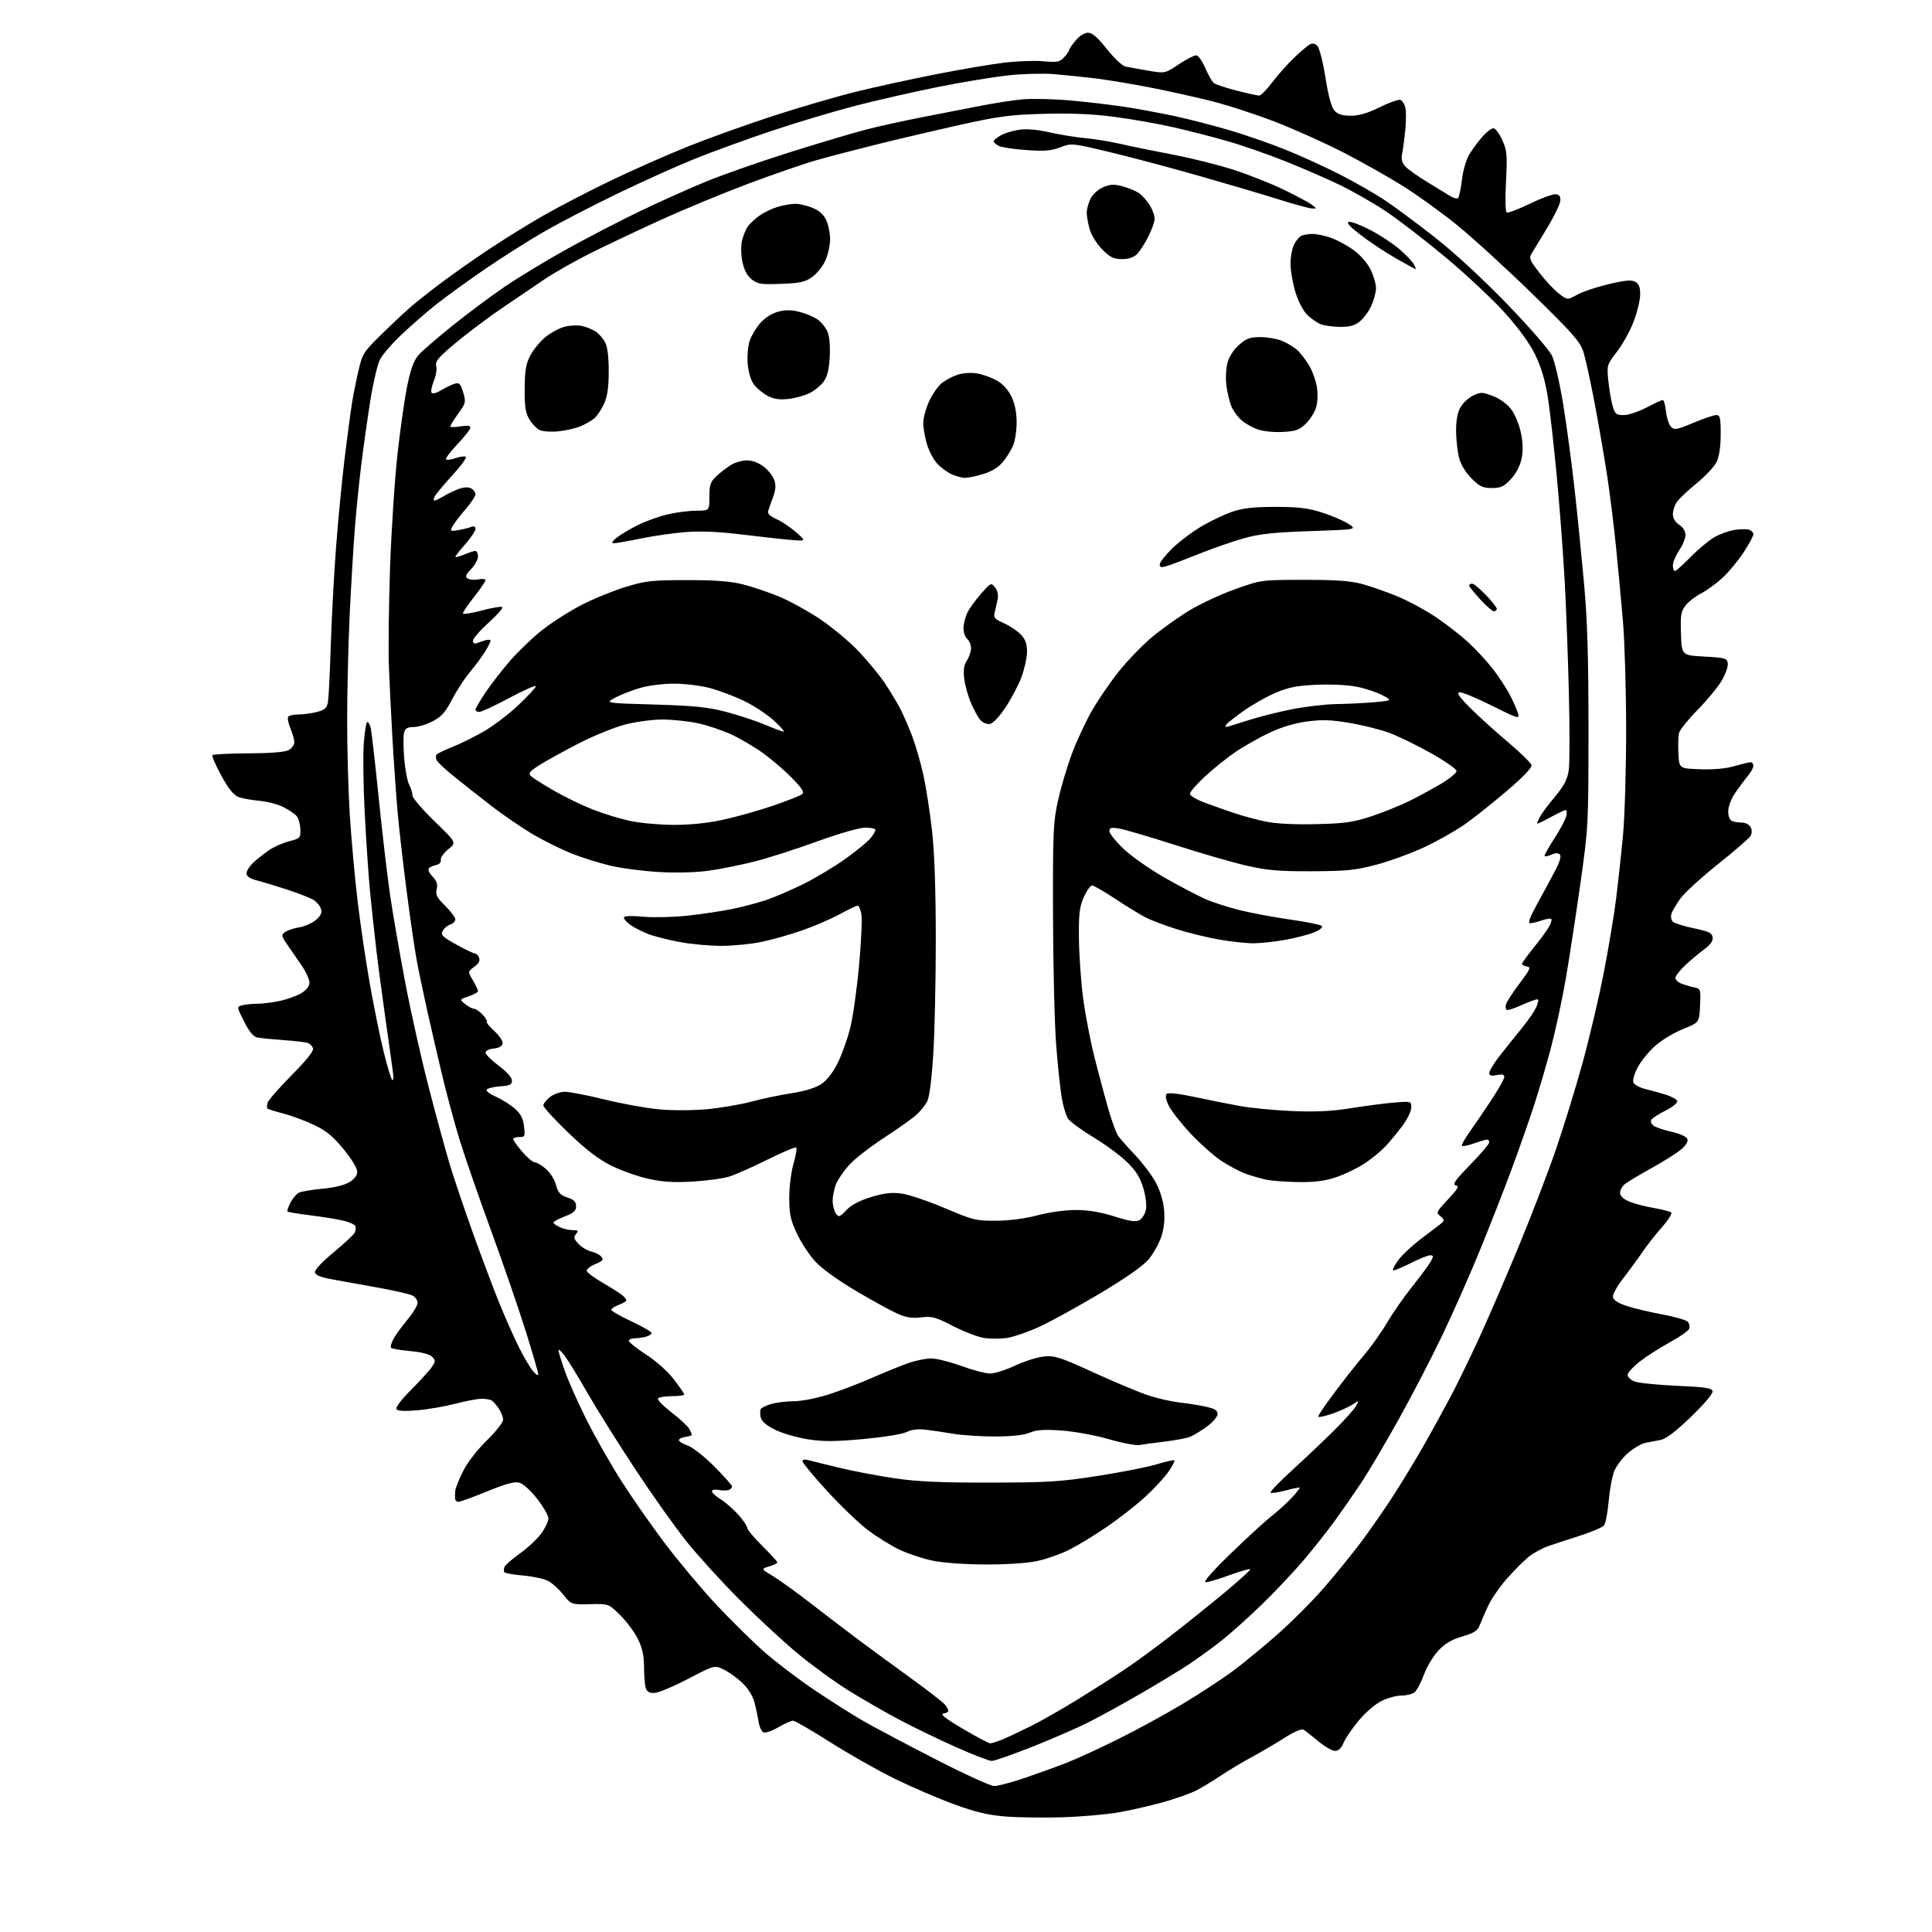 <?xml version="1.0" encoding="UTF-8" standalone="no"?>
<svg 
  version="1.1" 
  xmlns="http://www.w3.org/2000/svg" 
  xmlns:xlink="http://www.w3.org/1999/xlink" 
  xmlns:svg="http://www.w3.org/2000/svg"
  xmlns:rdf="http://www.w3.org/1999/02/22-rdf-syntax-ns#"
  xmlns:cc="http://creativecommons.org/ns#"
  xmlns:dc="http://purl.org/dc/elements/1.1/"
  viewBox="0 0 768 768"
  width="768"
  height="768"
>
<style>svg {background-color: white; }</style>"
<path stroke="none" fill="black" fill-rule="evenodd" d="M422.18,722.40C414.66,722.63 404.45,722.48 399.50,722.07C392.77,721.52 387.67,720.30 379.28,717.23C373.10,714.98 362.53,710.44 355.78,707.13C349.02,703.83 337.44,697.27 330.04,692.56C322.63,687.85 315.96,684.00 315.22,684.00C314.47,684.00 311.86,685.17 309.42,686.60C306.97,688.03 304.33,688.96 303.54,688.65C302.75,688.35 301.84,686.39 301.51,684.30C301.19,682.21 300.44,678.70 299.85,676.50C299.22,674.13 297.26,671.05 295.05,668.94C292.99,666.98 289.66,664.59 287.65,663.64C284.00,661.90 284.00,661.90 273.37,667.45C267.53,670.50 261.51,673.00 259.99,673.00C257.98,673.00 257.07,672.39 256.63,670.75C256.30,669.51 256.02,665.78 256.01,662.45C256.00,658.03 255.33,655.05 253.53,651.43C252.17,648.70 249.00,644.45 246.48,641.99C241.90,637.50 241.90,637.50 234.47,637.68C227.05,637.85 227.05,637.85 223.92,633.90C222.19,631.72 219.45,629.25 217.82,628.41C216.19,627.56 211.72,626.61 207.89,626.29C204.07,625.97 200.72,625.36 200.46,624.94C200.21,624.52 200.25,623.58 200.56,622.84C200.87,622.10 203.64,619.70 206.72,617.50C209.80,615.30 213.59,611.74 215.16,609.60C216.72,607.45 218.00,604.75 218.00,603.60C218.00,602.44 215.97,598.92 213.50,595.77C210.84,592.38 207.92,589.77 206.36,589.37C204.45,588.90 200.89,589.87 193.61,592.86C188.05,595.14 182.94,597.00 182.25,597.00C181.56,597.00 180.95,596.44 180.88,595.75C180.82,595.06 180.87,593.61 180.99,592.52C181.11,591.43 182.53,587.91 184.15,584.69C185.87,581.29 189.80,576.22 193.55,572.56C197.10,569.10 200.00,565.41 200.00,564.36C200.00,563.31 199.24,561.33 198.31,559.97C197.38,558.61 196.14,557.17 195.56,556.77C194.98,556.36 193.15,556.03 191.50,556.03C189.85,556.03 185.12,556.92 181.00,558.00C176.88,559.08 170.08,560.26 165.89,560.61C160.67,561.06 158.06,560.91 157.58,560.13C157.18,559.48 159.65,556.23 163.48,552.41C167.11,548.78 170.80,544.70 171.69,543.35C173.17,541.10 173.17,540.74 171.73,539.30C170.75,538.32 167.46,537.47 163.12,537.08C159.26,536.72 155.82,536.15 155.48,535.81C155.13,535.47 155.53,533.91 156.36,532.34C157.19,530.78 159.70,527.31 161.93,524.64C164.17,521.97 166.00,518.95 166.00,517.93C166.00,516.91 165.12,515.60 164.05,515.03C162.98,514.45 156.79,513.03 150.30,511.86C143.81,510.69 135.58,509.21 132.00,508.56C127.51,507.75 125.41,506.90 125.20,505.81C125.02,504.84 127.88,501.76 132.51,497.92C136.70,494.46 140.52,490.90 141.00,490.01C141.47,489.12 141.54,487.88 141.15,487.25C140.77,486.62 138.44,485.66 135.97,485.11C133.51,484.56 127.72,483.64 123.09,483.07C118.47,482.49 114.50,481.83 114.27,481.60C114.04,481.37 114.57,479.81 115.44,478.12C116.31,476.44 117.80,474.65 118.76,474.15C119.72,473.65 123.92,472.93 128.10,472.55C132.77,472.13 136.92,471.12 138.85,469.94C140.93,468.68 142.00,467.24 142.00,465.71C142.00,464.37 139.68,460.58 136.53,456.76C132.32,451.65 129.63,449.45 124.78,447.15C121.33,445.51 115.87,443.49 112.65,442.65C109.44,441.82 106.58,440.92 106.31,440.64C106.04,440.37 106.08,439.31 106.41,438.28C106.74,437.26 111.06,432.32 116.01,427.32C122.03,421.23 124.82,417.71 124.43,416.68C124.11,415.84 123.19,414.90 122.40,414.60C121.60,414.29 117.25,413.78 112.72,413.46C108.20,413.14 103.49,412.67 102.26,412.42C100.72,412.11 99.07,410.10 97.04,406.09C94.08,400.21 94.08,400.21 96.29,399.62C97.51,399.29 100.17,399.02 102.20,399.01C104.24,399.01 108.29,398.50 111.20,397.89C114.12,397.28 117.96,395.89 119.75,394.81C121.85,393.54 123.00,392.05 123.00,390.62C123.00,389.40 121.76,386.56 120.25,384.31C118.74,382.06 116.17,378.32 114.54,376.00C111.80,372.08 111.71,371.68 113.31,370.51C114.26,369.82 116.81,368.97 118.97,368.62C121.13,368.28 124.10,366.96 125.58,365.69C127.55,363.99 128.08,362.83 127.59,361.28C127.22,360.12 125.93,358.55 124.71,357.78C123.49,357.01 118.90,355.19 114.50,353.74C110.10,352.30 104.59,350.62 102.25,350.02C99.26,349.25 98.00,348.40 98.00,347.15C98.00,346.17 99.24,344.24 100.75,342.85C102.26,341.46 105.05,339.26 106.94,337.96C108.83,336.66 112.43,335.07 114.94,334.42C119.33,333.28 119.50,333.10 119.39,329.64C119.33,327.66 118.68,325.32 117.95,324.45C117.23,323.57 114.86,321.95 112.69,320.84C110.52,319.73 106.21,318.61 103.12,318.33C100.03,318.06 96.28,317.38 94.78,316.81C92.88,316.09 90.83,313.53 87.96,308.30C85.70,304.19 84.14,300.53 84.49,300.18C84.84,299.83 91.29,299.51 98.81,299.47C107.69,299.43 113.29,298.97 114.75,298.17C115.99,297.49 117.00,296.10 117.00,295.09C117.00,294.07 116.31,291.59 115.47,289.58C114.63,287.56 114.20,285.48 114.53,284.96C114.85,284.43 116.78,284.00 118.81,283.99C120.84,283.99 124.17,283.52 126.21,282.96C129.33,282.09 130.00,281.42 130.41,278.71C130.68,276.95 131.16,266.95 131.49,256.50C131.82,246.05 132.74,228.72 133.55,218.00C134.35,207.28 135.91,191.07 137.02,182.00C138.13,172.93 139.49,162.80 140.04,159.50C140.59,156.20 141.75,150.51 142.61,146.85C144.07,140.61 144.65,139.73 151.83,132.72C156.05,128.60 161.30,123.69 163.50,121.80C165.70,119.90 171.10,115.65 175.50,112.35C179.90,109.04 188.22,103.18 194.00,99.33C199.78,95.47 209.45,89.47 215.50,85.98C221.55,82.49 233.70,76.17 242.50,71.93C251.30,67.70 265.25,61.52 273.50,58.22C281.75,54.91 297.05,49.43 307.50,46.03C317.95,42.63 332.79,38.31 340.48,36.42C348.16,34.53 362.34,31.43 371.98,29.54C381.61,27.64 393.77,25.57 399.00,24.93C404.23,24.30 411.31,24.03 414.75,24.35C420.27,24.86 421.22,24.68 423.00,22.77C424.10,21.59 425.00,20.29 425.00,19.89C425.00,19.48 426.17,17.77 427.59,16.08C429.11,14.27 431.13,13.00 432.50,13.00C434.17,13.00 436.30,14.85 440.00,19.50C442.85,23.08 446.15,26.20 447.34,26.44C448.53,26.69 452.55,27.41 456.28,28.06C463.07,29.24 463.07,29.24 468.52,25.62C471.52,23.63 474.64,22.00 475.46,22.00C476.29,22.00 477.89,24.20 479.08,26.97C480.26,29.70 481.78,32.40 482.47,32.97C483.15,33.54 487.23,34.91 491.52,36.00C495.81,37.10 499.87,38.00 500.54,38.00C501.21,38.00 503.56,35.62 505.75,32.71C507.95,29.80 511.84,25.43 514.40,22.98C516.96,20.54 519.77,18.15 520.64,17.66C521.68,17.08 522.70,17.27 523.66,18.23C524.47,19.05 525.90,24.61 526.89,30.83C528.07,38.26 529.27,42.64 530.48,43.98C531.82,45.46 533.57,46.00 536.97,46.00C540.26,46.00 543.66,45.00 548.51,42.60C552.28,40.74 555.97,39.44 556.70,39.71C557.42,39.99 558.29,41.31 558.62,42.64C558.96,43.96 558.97,47.85 558.66,51.28C558.34,54.70 557.79,58.98 557.42,60.79C556.93,63.26 557.23,64.59 558.62,66.14C559.65,67.27 563.57,70.07 567.34,72.35C571.10,74.63 575.24,77.16 576.54,77.97C577.83,78.78 579.22,79.12 579.62,78.71C580.03,78.30 580.72,75.01 581.15,71.40C581.62,67.54 582.86,63.34 584.17,61.22C585.40,59.23 587.71,56.12 589.31,54.30C590.90,52.49 592.86,51.00 593.66,51.00C594.46,51.00 596.05,53.12 597.20,55.72C599.07,59.95 599.22,61.62 598.65,72.16C598.30,78.83 598.41,84.14 598.93,84.45C599.42,84.76 603.58,83.19 608.16,80.97C612.75,78.75 617.40,77.06 618.50,77.22C619.97,77.43 620.43,78.15 620.23,79.96C620.07,81.30 617.82,85.94 615.23,90.25C612.63,94.57 609.85,99.16 609.05,100.45C607.69,102.66 607.87,103.15 612.00,108.50C614.42,111.64 617.91,115.35 619.75,116.76C623.10,119.31 623.10,119.31 626.91,117.17C629.01,115.99 634.61,114.11 639.36,112.98C645.87,111.43 648.49,111.19 650.00,112.00C651.48,112.79 652.00,114.09 652.00,117.01C652.00,119.18 650.86,123.98 649.47,127.67C648.08,131.37 645.09,136.79 642.83,139.72C638.77,144.98 638.72,145.14 639.33,151.28C639.67,154.70 640.43,159.19 641.02,161.25C641.99,164.62 642.43,165.00 645.45,165.00C647.29,165.00 651.36,163.65 654.50,162.00C657.64,160.35 660.55,159.00 660.97,159.00C661.39,159.00 661.97,161.07 662.26,163.60C662.54,166.13 663.45,168.88 664.26,169.69C665.58,171.01 666.60,170.83 673.11,168.09C677.15,166.39 681.26,165.00 682.23,165.00C683.77,165.00 684.00,166.00 684.00,172.60C684.00,177.51 683.43,181.40 682.39,183.59C681.51,185.45 677.91,189.31 674.39,192.16C670.88,195.01 667.33,198.38 666.50,199.64C665.68,200.90 665.00,203.06 665.00,204.44C665.00,206.02 665.93,207.56 667.50,208.59C669.04,209.60 670.00,211.17 670.00,212.67C670.00,214.01 668.88,216.76 667.50,218.79C666.12,220.81 665.00,223.48 665.00,224.73C665.00,225.98 665.35,227.00 665.78,227.00C666.22,227.00 669.03,224.49 672.03,221.42C675.04,218.36 679.30,214.81 681.50,213.54C683.70,212.27 687.38,210.96 689.67,210.62C691.96,210.28 694.55,210.27 695.42,210.61C696.29,210.94 697.00,211.75 697.00,212.41C697.00,213.06 695.26,216.28 693.13,219.55C691.01,222.82 687.23,227.38 684.73,229.68C682.24,231.98 678.40,234.78 676.19,235.90C673.99,237.02 671.23,239.16 670.06,240.65C668.20,243.02 667.96,244.44 668.21,251.93C668.50,260.50 668.50,260.50 677.50,261.00C685.85,261.46 686.52,261.66 686.81,263.71C686.99,264.93 685.91,268.00 684.42,270.55C682.93,273.09 678.63,278.31 674.86,282.14C671.09,285.98 667.76,290.12 667.45,291.35C667.14,292.58 667.03,296.26 667.19,299.54C667.50,305.50 667.50,305.50 675.85,305.79C681.23,305.98 686.08,305.54 689.50,304.54C692.42,303.69 695.30,303.00 695.90,303.00C696.51,303.00 697.00,303.64 697.00,304.42C697.00,305.21 695.93,307.12 694.63,308.67C693.33,310.23 691.08,313.25 689.63,315.39C688.13,317.61 687.00,320.67 687.00,322.53C687.00,324.58 687.59,326.01 688.58,326.39C689.45,326.73 691.24,327.00 692.55,327.00C693.86,327.00 695.36,327.80 695.88,328.78C696.48,329.90 696.48,331.18 695.88,332.26C695.35,333.20 689.54,338.25 682.96,343.49C676.38,348.73 669.67,354.86 668.04,357.11C666.40,359.36 664.78,362.10 664.44,363.20C664.09,364.30 664.31,365.72 664.93,366.35C665.55,366.98 669.30,368.18 673.28,369.00C679.26,370.24 680.55,370.86 680.80,372.59C681.01,374.05 679.94,375.54 677.30,377.50C675.21,379.04 671.81,381.90 669.75,383.85C667.69,385.81 666.00,388.00 666.00,388.72C666.00,389.45 667.01,390.45 668.25,390.95C669.49,391.45 671.76,392.13 673.29,392.46C676.06,393.05 676.09,393.14 675.79,399.77C675.50,406.48 675.50,406.48 669.01,409.07C665.45,410.49 660.47,413.50 657.95,415.75C655.42,418.00 652.31,421.83 651.02,424.27C649.72,426.70 648.94,429.41 649.28,430.29C649.62,431.17 651.83,432.36 654.20,432.94C656.56,433.51 660.27,434.55 662.43,435.24C664.59,435.93 666.53,437.04 666.74,437.70C666.96,438.36 664.88,440.04 662.14,441.43C659.39,442.82 656.82,444.49 656.42,445.13C656.02,445.78 656.42,446.83 657.31,447.48C658.20,448.13 661.44,449.23 664.53,449.92C667.84,450.66 670.38,451.82 670.74,452.76C671.13,453.79 670.24,455.27 668.18,456.99C666.44,458.45 661.07,461.82 656.26,464.48C651.44,467.15 646.71,470.00 645.75,470.82C644.79,471.64 644.00,473.16 644.00,474.21C644.00,475.44 645.27,476.63 647.65,477.63C649.66,478.47 654.05,479.62 657.40,480.19C660.76,480.77 663.87,481.58 664.33,481.99C664.78,482.41 663.15,485.02 660.69,487.79C658.23,490.55 654.74,495.00 652.93,497.66C651.13,500.32 647.66,505.05 645.23,508.17C642.74,511.38 640.98,514.64 641.17,515.67C641.41,516.88 643.34,518.08 646.90,519.22C649.85,520.17 656.24,521.68 661.09,522.57C665.94,523.46 670.39,524.77 670.97,525.47C671.56,526.17 671.78,527.42 671.46,528.23C671.15,529.05 667.68,531.47 663.75,533.61C659.82,535.75 654.44,539.20 651.80,541.27C649.16,543.35 647.00,545.72 647.00,546.55C647.00,547.37 648.24,548.54 649.75,549.15C651.26,549.75 658.80,550.53 666.49,550.87C678.08,551.39 680.53,551.77 680.78,553.07C680.95,553.98 677.33,558.26 672.19,563.21C666.17,569.01 662.29,571.97 660.15,572.39C658.42,572.72 655.70,573.25 654.12,573.55C652.53,573.86 649.43,575.65 647.23,577.53C645.04,579.41 642.55,582.68 641.70,584.78C640.86,586.89 639.85,592.29 639.46,596.79C639.07,601.29 638.24,605.60 637.62,606.37C637.01,607.14 632.67,608.99 628.00,610.48C623.33,611.97 617.62,613.85 615.31,614.65C613.01,615.46 609.59,617.34 607.71,618.83C605.83,620.33 601.93,624.24 599.03,627.52C596.14,630.81 592.74,635.75 591.48,638.50C590.22,641.25 588.73,644.70 588.16,646.16C587.34,648.26 585.90,649.18 581.31,650.51C577.16,651.72 574.46,653.30 571.84,656.05C569.83,658.16 567.22,662.50 566.04,665.69C564.86,668.89 563.16,672.06 562.26,672.75C561.36,673.44 559.05,674.00 557.12,674.00C555.20,674.00 551.66,674.95 549.25,676.12C546.73,677.34 542.86,680.66 540.14,683.93C537.53,687.06 534.80,691.06 534.08,692.81C533.20,694.94 532.07,696.00 530.69,696.00C529.56,696.00 526.57,694.28 524.06,692.19C521.55,690.09 518.92,688.02 518.20,687.60C517.41,687.12 514.52,688.34 510.70,690.77C507.29,692.94 501.35,696.43 497.50,698.52C493.65,700.61 488.02,703.99 485.00,706.02C481.98,708.05 477.66,710.66 475.41,711.80C473.15,712.95 467.28,715.02 462.35,716.40C457.42,717.79 449.44,719.61 444.62,720.45C439.81,721.29 429.71,722.17 422.18,722.40zM395.17,709.97C396.65,709.99 402.27,708.49 407.67,706.65C413.08,704.80 420.65,702.05 424.50,700.53C428.35,699.00 437.35,694.86 444.50,691.32C451.65,687.77 463.12,681.51 470.00,677.40C476.88,673.29 485.95,667.35 490.16,664.21C494.38,661.07 502.41,654.45 508.02,649.50C513.62,644.55 521.91,636.23 526.43,631.00C530.95,625.77 537.37,617.88 540.71,613.46C544.04,609.04 549.69,600.94 553.27,595.46C556.84,589.98 562.45,580.77 565.73,575.00C569.01,569.23 573.85,560.45 576.47,555.50C579.10,550.55 584.15,540.20 587.70,532.50C591.25,524.80 598.35,508.38 603.49,496.00C608.62,483.62 615.36,466.07 618.48,457.00C621.59,447.93 626.34,432.49 629.04,422.70C631.74,412.91 635.51,396.94 637.42,387.20C639.33,377.47 641.57,364.10 642.40,357.50C643.22,350.90 644.47,339.43 645.17,332.00C645.86,324.57 646.42,305.68 646.41,290.00C646.40,274.32 645.83,254.97 645.15,247.00C644.47,239.03 643.23,225.75 642.40,217.50C641.57,209.25 640.01,196.65 638.93,189.50C637.84,182.35 635.60,169.30 633.94,160.50C632.28,151.70 630.23,142.38 629.40,139.80C628.09,135.78 625.16,132.45 609.19,116.87C598.91,106.85 585.48,94.57 579.33,89.58C573.19,84.59 563.52,77.59 557.83,74.04C552.15,70.48 541.62,64.53 534.43,60.82C527.25,57.11 515.02,51.59 507.27,48.57C499.51,45.55 487.84,41.74 481.33,40.12C474.82,38.49 463.65,36.03 456.50,34.64C449.35,33.25 439.68,31.67 435.00,31.11C430.32,30.56 423.12,29.82 419.00,29.47C414.88,29.13 406.79,29.33 401.03,29.93C395.28,30.53 382.68,32.61 373.03,34.54C363.39,36.47 348.52,39.86 340.00,42.06C331.48,44.26 316.41,48.78 306.52,52.10C296.64,55.42 282.91,60.41 276.02,63.20C269.14,65.98 255.40,72.16 245.50,76.94C235.60,81.72 222.55,88.48 216.50,91.96C210.45,95.44 199.88,102.13 193.00,106.83C186.12,111.53 177.39,117.85 173.58,120.87C169.77,123.89 163.55,129.29 159.75,132.88C155.95,136.46 152.02,140.99 151.03,142.95C150.03,144.90 148.29,152.35 147.16,159.50C146.03,166.65 144.42,178.12 143.57,185.00C142.73,191.88 141.58,203.35 141.02,210.50C140.46,217.65 139.55,232.95 139.00,244.50C138.45,256.05 138.00,274.95 138.00,286.50C138.00,298.05 138.47,314.93 139.05,324.00C139.63,333.07 140.97,348.04 142.04,357.25C143.11,366.46 145.36,381.76 147.04,391.25C148.73,400.74 151.23,413.00 152.61,418.50C153.98,424.00 155.45,428.85 155.88,429.28C156.31,429.71 156.48,428.59 156.27,426.78C156.05,424.98 154.78,415.85 153.44,406.50C152.10,397.15 150.34,383.88 149.53,377.00C148.71,370.12 147.58,359.55 147.01,353.50C146.44,347.45 145.52,333.73 144.97,323.00C144.42,312.27 144.26,299.79 144.62,295.25C144.98,290.71 145.61,287.00 146.03,287.00C146.44,287.00 147.04,288.03 147.36,289.29C147.67,290.55 149.10,303.04 150.53,317.04C151.95,331.04 153.98,348.35 155.02,355.50C156.06,362.65 158.73,378.12 160.95,389.88C163.17,401.64 167.45,420.76 170.46,432.38C173.47,443.99 177.24,457.77 178.82,463.00C180.40,468.23 184.51,480.38 187.95,490.00C191.39,499.62 196.17,512.30 198.56,518.18C200.95,524.05 204.45,531.93 206.34,535.68C208.23,539.43 210.71,543.62 211.85,545.00C213.00,546.38 213.95,546.97 213.97,546.32C213.99,545.68 211.72,537.89 208.94,529.01C206.16,520.13 199.88,501.94 194.99,488.58C190.10,475.22 184.50,459.02 182.54,452.58C180.59,446.13 177.62,435.15 175.95,428.18C174.28,421.21 171.55,409.43 169.88,402.00C168.22,394.57 166.22,384.95 165.45,380.62C164.68,376.28 162.93,364.13 161.57,353.62C160.21,343.10 158.63,329.32 158.07,323.00C157.51,316.68 156.59,303.62 156.03,294.00C155.47,284.38 154.82,271.10 154.58,264.50C154.34,257.90 154.55,240.55 155.04,225.94C155.54,211.34 156.88,190.86 158.02,180.44C159.17,170.02 160.98,157.48 162.05,152.56C163.51,145.83 164.68,142.90 166.75,140.72C168.26,139.12 174.22,134.01 180.00,129.35C185.78,124.70 195.01,117.81 200.53,114.04C206.05,110.28 217.30,103.47 225.53,98.91C233.76,94.35 246.81,87.59 254.53,83.89C262.25,80.18 273.99,74.92 280.63,72.19C287.26,69.47 302.10,64.27 313.60,60.64C325.09,57.02 338.77,52.94 344.00,51.58C349.23,50.22 359.57,47.94 367.00,46.51C374.43,45.08 384.77,43.06 390.00,42.02C395.23,40.99 402.65,39.85 406.50,39.49C410.35,39.14 419.12,39.36 426.00,39.98C432.88,40.60 442.77,41.79 448.00,42.62C453.23,43.44 461.77,45.04 467.00,46.16C472.23,47.29 481.68,49.71 488.02,51.55C494.35,53.39 504.60,56.93 510.78,59.41C516.97,61.90 526.86,66.40 532.76,69.43C538.67,72.45 546.75,77.09 550.71,79.74C554.68,82.39 563.64,89.04 570.61,94.53C578.22,100.51 589.63,111.05 599.12,120.87C607.84,129.89 615.83,139.09 616.93,141.37C618.04,143.65 620.05,152.43 621.44,161.00C622.82,169.53 624.84,184.60 625.93,194.50C627.03,204.40 628.72,221.28 629.69,232.00C631.01,246.61 631.45,261.16 631.45,290.00C631.44,328.04 631.40,328.77 628.19,351.50C626.40,364.15 623.81,381.02 622.44,389.00C621.07,396.98 618.41,409.35 616.53,416.50C614.64,423.65 611.46,434.45 609.45,440.50C607.44,446.55 603.56,457.57 600.82,465.00C598.07,472.43 592.53,486.60 588.49,496.50C584.46,506.40 577.60,521.92 573.24,531.00C568.89,540.08 561.02,555.23 555.74,564.68C550.47,574.13 543.81,585.38 540.93,589.68C538.06,593.98 533.43,600.65 530.64,604.50C527.85,608.35 522.34,615.33 518.39,620.00C514.44,624.67 506.78,632.80 501.36,638.05C495.94,643.30 488.57,649.86 485.00,652.63C481.43,655.41 475.80,659.47 472.50,661.67C469.20,663.87 460.65,669.06 453.50,673.20C446.35,677.34 436.90,682.54 432.50,684.74C428.10,686.95 418.11,691.29 410.31,694.38C402.50,697.47 395.27,700.00 394.23,700.00C393.20,700.00 386.83,697.54 380.07,694.53C373.32,691.53 363.15,686.61 357.47,683.60C351.79,680.60 342.63,675.31 337.10,671.87C331.58,668.42 322.44,661.75 316.80,657.05C311.16,652.35 300.86,642.80 293.90,635.82C286.95,628.85 277.58,618.57 273.09,612.99C268.59,607.40 259.38,594.43 252.61,584.16C245.84,573.90 237.33,560.33 233.69,554.00C230.06,547.67 225.94,540.95 224.54,539.06C223.14,537.16 222.00,536.12 222.00,536.75C222.00,537.37 223.17,541.17 224.60,545.19C226.03,549.21 229.89,557.87 233.18,564.43C236.47,570.99 242.54,581.68 246.66,588.19C250.78,594.70 258.63,605.96 264.09,613.22C269.56,620.48 278.85,631.58 284.74,637.88C290.64,644.17 299.29,652.69 303.98,656.80C308.67,660.90 317.68,667.74 324.00,671.98C330.32,676.22 338.88,681.64 343.00,684.02C347.12,686.40 359.95,693.20 371.50,699.14C383.05,705.08 393.70,709.95 395.17,709.97zM393.63,692.99C394.25,693.00 396.50,692.28 398.63,691.40C400.76,690.52 405.88,688.11 410.00,686.04C414.12,683.97 422.45,679.22 428.50,675.49C434.55,671.75 442.88,666.45 447.00,663.70C451.12,660.95 459.45,654.86 465.50,650.16C471.55,645.47 481.11,637.79 486.75,633.10C492.39,628.41 497.00,624.25 497.00,623.86C497.00,623.46 493.39,624.46 488.97,626.07C484.56,627.68 480.17,628.99 479.22,628.98C478.16,628.97 481.96,624.63 489.05,617.73C495.40,611.55 502.83,604.75 505.55,602.60C508.27,600.46 511.95,597.10 513.72,595.15C515.49,593.20 516.81,591.48 516.67,591.34C516.53,591.19 513.97,591.72 511.00,592.50C508.03,593.28 505.35,593.67 505.05,593.35C504.75,593.03 508.76,588.88 513.97,584.13C519.18,579.38 526.69,572.25 530.67,568.28C534.64,564.32 538.43,560.06 539.10,558.82C540.30,556.57 540.30,556.57 537.55,558.38C536.04,559.37 532.37,561.01 529.40,562.03C526.43,563.06 524.00,563.52 524.00,563.07C524.00,562.62 526.88,558.39 530.40,553.67C533.92,548.95 539.20,542.25 542.15,538.77C545.09,535.29 549.26,529.42 551.42,525.72C553.57,522.03 558.12,515.51 561.52,511.25C564.92,506.99 568.23,502.49 568.88,501.25C569.88,499.37 569.81,499.00 568.51,499.00C567.65,499.00 564.27,500.35 561.00,502.00C557.73,503.65 554.56,505.00 553.94,505.00C553.33,505.00 554.15,503.20 555.77,501.00C557.38,498.80 561.81,494.71 565.60,491.90C569.40,489.08 572.95,486.35 573.50,485.82C574.16,485.19 573.85,484.39 572.59,483.46C570.77,482.11 570.91,481.80 575.59,476.79C579.64,472.45 580.18,471.47 578.66,471.18C577.22,470.90 578.43,469.17 584.41,463.02C588.59,458.74 592.00,454.73 592.00,454.11C592.00,453.50 591.61,453.00 591.13,453.00C590.64,453.00 588.32,453.68 585.97,454.51C583.61,455.34 581.45,455.78 581.16,455.50C580.87,455.21 582.15,452.84 584.01,450.23C585.86,447.63 589.77,441.90 592.68,437.50C595.60,433.10 597.99,428.88 597.99,428.12C598.00,427.13 597.17,426.92 595.00,427.35C592.81,427.79 592.00,427.57 592.00,426.55C592.00,425.78 593.66,422.98 595.68,420.33C597.71,417.67 601.74,412.63 604.63,409.12C607.53,405.61 610.36,401.42 610.92,399.81C611.86,397.10 611.78,396.93 609.83,397.56C608.67,397.92 605.89,399.04 603.65,400.04C601.42,401.04 599.27,401.67 598.89,401.43C598.50,401.19 598.40,400.21 598.65,399.25C598.91,398.29 601.31,394.57 604.00,391.00C608.29,385.31 608.65,384.46 606.95,384.18C605.88,384.00 605.00,383.55 605.00,383.17C605.00,382.78 607.18,379.78 609.84,376.49C612.50,373.19 615.23,369.45 615.92,368.16C616.60,366.88 616.92,365.59 616.63,365.30C616.34,365.01 614.66,365.27 612.90,365.88C611.14,366.50 609.05,367.00 608.26,367.00C607.26,367.00 608.11,364.67 611.10,359.25C613.45,354.99 616.65,349.06 618.21,346.07C620.08,342.48 620.70,340.30 620.05,339.65C619.39,338.99 618.20,339.04 616.53,339.81C615.14,340.44 614.00,340.59 614.00,340.13C614.00,339.68 615.79,336.54 617.98,333.15C620.17,329.76 622.25,325.86 622.59,324.49C622.94,323.12 622.83,322.01 622.36,322.02C621.89,322.03 619.14,323.34 616.25,324.93C613.36,326.52 611.00,327.61 611.00,327.35C611.00,327.08 611.52,325.89 612.15,324.68C612.78,323.48 615.45,319.90 618.09,316.73C621.73,312.36 623.05,309.83 623.59,306.23C623.99,303.63 624.01,289.80 623.65,275.50C623.30,261.20 622.55,241.18 621.99,231.00C621.44,220.82 620.07,202.60 618.95,190.50C617.83,178.40 616.22,164.00 615.38,158.50C614.31,151.58 612.79,146.31 610.46,141.41C608.22,136.72 604.14,131.03 598.41,124.60C593.64,119.25 582.94,109.20 574.62,102.27C566.30,95.33 555.45,86.99 550.50,83.73C545.55,80.47 537.45,75.85 532.50,73.47C527.55,71.08 517.88,66.88 511.00,64.13C504.12,61.38 493.77,57.77 488.00,56.12C482.23,54.46 472.55,51.98 466.50,50.60C460.45,49.21 449.88,47.35 443.00,46.45C434.27,45.31 425.82,44.95 415.00,45.25C401.74,45.61 397.04,46.22 382.50,49.45C373.15,51.52 358.30,55.00 349.50,57.17C340.70,59.35 329.45,62.28 324.50,63.70C319.55,65.11 307.40,69.30 297.50,73.01C287.60,76.72 271.85,83.24 262.50,87.50C253.15,91.77 240.60,97.71 234.60,100.71C228.61,103.71 220.51,108.31 216.60,110.92C212.70,113.54 205.00,118.76 199.50,122.51C194.00,126.27 185.75,132.47 181.17,136.29C174.17,142.12 172.93,143.60 173.41,145.51C173.73,146.77 173.30,149.43 172.46,151.44C171.62,153.45 171.21,155.53 171.55,156.08C171.92,156.67 173.41,156.31 175.33,155.15C177.07,154.09 179.49,152.93 180.69,152.56C182.60,151.99 183.05,152.44 184.11,155.96C185.26,159.83 185.17,160.23 182.16,164.42C180.42,166.85 179.00,169.13 179.00,169.50C179.00,169.87 180.80,169.87 183.00,169.50C185.74,169.04 187.00,169.19 187.00,169.97C187.00,170.60 184.68,173.57 181.84,176.57C179.01,179.57 176.96,182.29 177.29,182.63C177.63,182.96 179.32,182.73 181.06,182.13C182.81,181.52 184.64,181.28 185.14,181.58C185.64,181.89 183.29,185.15 179.92,188.82C176.56,192.50 173.38,196.29 172.87,197.25C172.35,198.21 172.28,199.00 172.71,199.00C173.15,198.99 174.85,198.17 176.50,197.17C178.15,196.17 180.88,194.87 182.58,194.29C184.53,193.61 186.26,193.57 187.33,194.16C188.25,194.68 189.00,195.72 189.00,196.49C189.00,197.25 187.20,199.95 185.01,202.49C182.81,205.03 180.51,208.05 179.89,209.20C178.84,211.18 178.97,211.27 182.13,210.73C183.99,210.42 186.29,209.86 187.25,209.48C188.44,209.01 189.00,209.26 189.00,210.25C189.00,211.06 187.20,213.76 185.00,216.26C182.80,218.76 181.00,221.05 181.00,221.35C181.00,221.65 182.56,221.25 184.47,220.45C186.38,219.65 188.40,219.00 188.97,219.00C189.54,219.00 190.00,219.99 190.00,221.20C190.00,222.40 188.77,224.67 187.27,226.24C185.03,228.58 184.80,229.26 185.97,229.98C186.76,230.47 188.66,230.62 190.20,230.31C191.74,230.00 193.00,230.14 193.00,230.63C193.00,231.11 190.97,234.08 188.50,237.23C186.02,240.38 184.00,243.35 184.00,243.82C184.00,244.30 187.38,243.78 191.51,242.68C195.63,241.58 199.31,240.98 199.67,241.34C200.04,241.71 197.56,244.52 194.17,247.59C190.78,250.66 188.00,253.85 188.00,254.69C188.00,255.53 188.56,256.00 189.25,255.74C189.94,255.49 191.51,254.96 192.75,254.57C193.99,254.18 195.00,254.23 195.00,254.68C194.99,255.13 194.05,257.05 192.89,258.94C191.74,260.83 189.06,264.44 186.95,266.95C184.83,269.46 181.59,274.41 179.75,277.95C177.10,283.07 175.52,284.86 172.05,286.69C169.65,287.96 166.23,289.00 164.46,289.00C161.96,289.00 161.10,289.51 160.63,291.25C160.30,292.49 160.32,297.07 160.67,301.44C161.03,305.81 161.92,310.54 162.65,311.94C163.39,313.35 163.99,315.29 163.99,316.26C164.00,317.24 167.94,321.84 172.75,326.49C181.50,334.96 181.50,334.96 178.23,337.57C176.43,339.01 175.08,340.91 175.23,341.80C175.39,342.76 174.68,343.58 173.50,343.81C172.40,344.02 171.08,344.59 170.56,345.08C169.99,345.63 170.52,346.93 171.94,348.43C173.66,350.26 174.08,351.55 173.59,353.49C173.05,355.64 173.64,356.79 176.97,360.09C179.19,362.28 181.00,364.70 181.00,365.47C181.00,366.24 180.10,367.15 179.00,367.50C177.90,367.85 176.55,368.98 175.99,370.01C175.12,371.65 175.81,372.36 181.34,375.45C184.83,377.40 188.16,379.00 188.74,379.00C189.31,379.00 190.08,379.78 190.45,380.72C190.90,381.91 190.30,383.04 188.52,384.33C185.93,386.22 185.93,386.22 187.97,389.67C189.08,391.56 190.00,393.50 190.00,393.98C190.00,394.46 188.34,395.39 186.31,396.06C182.63,397.28 182.63,397.28 184.92,399.14C186.19,400.16 187.77,401.00 188.44,401.00C189.10,401.00 190.63,402.05 191.83,403.32C193.04,404.60 193.79,405.88 193.51,406.16C193.22,406.44 194.60,408.13 196.56,409.91C198.53,411.71 199.98,413.90 199.80,414.83C199.60,415.90 198.31,416.61 196.24,416.81C194.41,416.99 193.00,417.69 193.00,418.42C193.00,419.14 195.36,421.48 198.25,423.64C201.49,426.05 203.50,428.31 203.50,429.53C203.50,431.15 202.71,431.56 199.00,431.81C196.53,431.99 194.08,432.54 193.57,433.04C193.01,433.60 194.38,434.73 197.07,435.93C199.51,437.01 202.92,439.16 204.66,440.70C206.99,442.77 207.94,444.61 208.31,447.75C208.78,451.71 208.65,452.00 206.40,452.00C205.08,452.00 204.00,452.37 204.00,452.82C204.00,453.27 205.61,455.52 207.58,457.82C209.55,460.12 211.76,462.00 212.50,462.00C213.24,462.00 215.22,463.16 216.90,464.57C218.63,466.02 220.42,468.83 221.00,471.00C221.85,474.14 222.69,475.07 225.52,476.01C228.17,476.88 229.00,477.71 229.00,479.49C229.00,481.35 228.06,482.19 224.50,483.55C222.03,484.50 220.00,485.59 220.00,485.98C220.00,486.36 221.15,487.20 222.55,487.84C223.95,488.48 226.25,489.00 227.67,489.00C229.87,489.00 230.06,489.22 228.98,490.53C227.92,491.80 228.09,492.47 229.98,494.48C231.23,495.81 233.51,497.17 235.06,497.51C236.60,497.85 238.40,498.77 239.05,499.56C240.03,500.74 239.59,501.27 236.55,502.54C234.52,503.39 233.04,504.62 233.26,505.29C233.48,505.95 236.38,508.06 239.70,509.99C243.02,511.92 246.47,514.12 247.37,514.87C248.26,515.63 249.00,516.54 249.00,516.90C249.00,517.27 247.65,518.07 246.00,518.69C244.35,519.32 243.00,520.20 243.00,520.66C243.00,521.12 246.60,523.19 251.00,525.26C255.40,527.33 259.00,529.42 259.00,529.90C259.00,530.38 257.99,531.04 256.75,531.37C255.51,531.70 253.49,531.98 252.25,531.99C251.01,531.99 250.00,532.46 250.00,533.02C250.00,533.58 253.07,536.03 256.83,538.46C260.81,541.03 265.40,545.13 267.83,548.28C270.12,551.25 272.00,553.98 272.00,554.34C272.00,554.70 269.78,555.00 267.06,555.00C264.34,555.00 261.86,555.42 261.54,555.93C261.23,556.44 263.67,558.94 266.98,561.48C270.28,564.03 273.44,566.95 273.99,567.99C274.55,569.02 275.00,570.09 275.00,570.37C275.00,570.64 273.86,571.01 272.47,571.18C271.08,571.36 269.92,571.93 269.90,572.46C269.87,572.99 271.43,573.97 273.36,574.63C275.32,575.31 279.98,578.97 283.93,582.93C287.82,586.83 291.00,590.41 291.00,590.90C291.00,591.39 290.41,592.01 289.69,592.29C288.96,592.57 287.16,592.56 285.69,592.28C284.17,591.99 283.00,592.22 283.00,592.80C283.00,593.37 284.53,594.78 286.40,595.94C288.28,597.10 291.43,599.84 293.40,602.02C295.38,604.21 297.00,606.58 297.00,607.28C297.00,607.99 299.70,611.23 303.00,614.50C306.30,617.77 309.00,620.72 309.00,621.07C309.00,621.42 307.54,622.15 305.75,622.68C302.50,623.66 302.50,623.66 307.34,626.58C310.00,628.19 316.81,633.10 322.47,637.50C328.13,641.90 336.68,648.42 341.48,652.00C346.28,655.58 355.67,662.46 362.35,667.30C369.03,672.13 375.06,676.83 375.75,677.74C376.44,678.64 377.00,679.71 377.00,680.12C377.00,680.53 376.10,681.00 375.01,681.18C373.62,681.40 375.94,683.22 382.76,687.24C388.12,690.40 393.01,692.99 393.63,692.99zM391.50,621.90C383.12,621.86 374.69,621.24 370.50,620.34C366.65,619.52 360.79,617.56 357.47,615.98C354.15,614.40 348.53,610.90 344.97,608.21C341.41,605.51 334.11,598.51 328.75,592.65C323.39,586.79 319.00,581.49 319.00,580.88C319.00,580.21 319.89,580.02 321.25,580.40C322.49,580.75 328.05,582.12 333.61,583.46C339.17,584.80 349.07,586.68 355.61,587.64C364.63,588.97 373.78,589.39 393.50,589.36C416.56,589.33 421.42,589.03 436.50,586.68C445.85,585.23 456.40,583.14 459.95,582.05C463.49,580.96 466.60,580.27 466.85,580.51C467.09,580.76 466.01,582.82 464.44,585.08C462.88,587.34 458.71,591.83 455.20,595.06C451.68,598.28 444.90,603.59 440.12,606.86C435.35,610.13 428.67,614.22 425.26,615.94C421.86,617.67 416.02,619.74 412.29,620.53C408.11,621.41 400.11,621.94 391.50,621.90zM453.00,574.42C451.62,574.69 446.14,573.65 440.82,572.11C435.36,570.53 427.15,569.03 422.02,568.66C415.03,568.17 412.07,568.36 409.33,569.51C406.98,570.49 402.30,571.01 395.63,571.02C390.06,571.03 382.57,570.55 379.00,569.95C375.43,569.36 370.44,568.62 367.92,568.32C364.89,567.96 362.34,568.28 360.42,569.25C358.78,570.08 351.22,571.30 343.23,572.04C331.95,573.08 327.34,573.10 321.23,572.16C316.98,571.50 311.14,569.82 308.25,568.41C304.70,566.68 302.81,565.09 302.41,563.48C302.08,562.18 302.10,560.65 302.44,560.09C302.79,559.53 304.74,558.61 306.79,558.04C308.83,557.48 312.84,557.01 315.70,557.01C318.56,557.00 324.60,555.83 329.13,554.40C333.66,552.97 341.45,550.00 346.44,547.81C351.42,545.62 357.93,542.96 360.91,541.91C363.88,540.86 368.03,540.00 370.13,540.00C372.23,540.00 377.64,541.35 382.16,543.00C386.68,544.65 391.82,546.00 393.58,546.00C395.34,546.00 399.81,544.58 403.53,542.84C407.24,541.10 412.43,539.47 415.05,539.22C419.32,538.81 421.44,539.50 435.16,545.78C443.60,549.64 453.43,553.72 457.00,554.86C460.57,556.00 465.98,557.20 469.00,557.53C472.02,557.86 476.64,558.59 479.25,559.16C482.88,559.95 484.00,560.65 484.00,562.09C484.00,563.17 482.16,565.33 479.75,567.09C477.41,568.80 474.38,570.64 473.00,571.18C471.62,571.72 467.12,572.56 463.00,573.05C458.88,573.54 454.38,574.16 453.00,574.42zM400.37,531.84C397.69,532.25 393.48,532.25 391.00,531.83C388.52,531.41 383.02,529.28 378.76,527.08C371.91,523.55 370.46,523.16 366.17,523.67C362.55,524.10 360.19,523.73 356.79,522.23C354.29,521.13 346.88,517.06 340.32,513.19C333.19,508.98 326.68,504.30 324.12,501.51C321.76,498.95 318.46,493.93 316.78,490.35C314.21,484.86 313.74,482.63 313.74,476.13C313.74,471.85 314.49,465.83 315.43,462.60C316.36,459.40 316.85,456.51 316.52,456.18C316.19,455.85 311.10,457.98 305.21,460.91C299.32,463.84 292.48,466.89 290.00,467.67C287.52,468.46 280.96,469.37 275.41,469.69C267.81,470.13 263.42,469.85 257.65,468.57C253.44,467.63 246.80,465.26 242.90,463.31C237.84,460.78 232.96,457.03 225.90,450.26C220.46,445.03 216.00,440.17 216.00,439.45C216.00,438.73 217.19,437.21 218.63,436.07C220.09,434.93 222.75,434.00 224.57,434.00C226.39,434.00 233.42,435.36 240.19,437.03C246.96,438.69 256.63,440.46 261.67,440.95C266.96,441.46 275.01,441.46 280.67,440.96C286.08,440.48 294.10,439.13 298.50,437.96C302.90,436.79 310.21,435.25 314.74,434.55C320.12,433.72 324.21,432.45 326.52,430.89C328.78,429.37 331.15,426.31 333.03,422.50C334.66,419.20 336.87,413.01 337.95,408.74C339.04,404.48 340.62,393.28 341.48,383.87C342.34,374.46 342.76,365.23 342.41,363.38C342.06,361.52 341.39,360.00 340.92,360.00C340.45,360.00 337.24,361.54 333.78,363.42C330.33,365.30 323.60,368.19 318.83,369.86C314.07,371.52 306.77,373.59 302.63,374.44C298.48,375.30 291.29,376.00 286.65,376.00C282.02,376.00 274.51,375.30 269.97,374.43C265.43,373.57 259.86,372.15 257.61,371.27C255.35,370.39 252.26,368.81 250.75,367.77C249.24,366.72 248.00,365.39 248.00,364.80C248.00,364.09 250.53,363.96 255.75,364.41C260.01,364.78 268.00,364.58 273.50,363.98C279.00,363.37 286.88,362.19 291.00,361.35C295.12,360.51 301.20,358.91 304.50,357.80C307.80,356.69 314.48,353.83 319.33,351.43C324.19,349.04 331.79,344.47 336.21,341.29C340.63,338.11 345.09,334.43 346.12,333.12C347.16,331.80 348.00,330.34 348.00,329.87C348.00,329.39 346.20,329.00 343.99,329.00C341.64,329.00 333.69,331.28 324.74,334.52C316.36,337.56 305.23,341.13 300.00,342.45C294.77,343.78 286.70,345.41 282.06,346.07C276.77,346.83 269.30,347.05 262.06,346.65C255.70,346.30 246.84,345.13 242.37,344.05C237.90,342.97 231.15,340.86 227.37,339.35C223.59,337.85 216.90,334.56 212.50,332.04C208.10,329.51 200.31,324.21 195.19,320.25C190.06,316.29 183.23,310.90 180.01,308.28C176.78,305.65 173.88,302.90 173.57,302.16C173.25,301.42 173.21,300.47 173.48,300.03C173.75,299.60 176.56,298.22 179.73,296.96C182.90,295.70 188.57,292.91 192.32,290.75C196.08,288.59 202.26,283.89 206.07,280.29C209.88,276.70 213.00,273.32 213.00,272.79C213.00,272.26 208.29,274.34 202.53,277.41C196.78,280.49 191.38,283.00 190.53,283.00C189.69,283.00 189.00,282.60 189.00,282.11C189.00,281.63 190.77,278.59 192.93,275.36C195.09,272.14 199.48,266.47 202.68,262.76C205.88,259.05 211.65,253.53 215.50,250.48C219.35,247.44 226.35,242.96 231.06,240.53C235.77,238.09 243.65,234.87 248.56,233.36C256.65,230.88 258.97,230.62 273.00,230.60C284.35,230.59 290.33,231.04 295.33,232.30C299.08,233.24 305.59,235.43 309.77,237.18C313.96,238.92 321.24,242.93 325.95,246.08C330.65,249.23 337.46,254.89 341.07,258.65C344.68,262.42 349.46,268.20 351.68,271.50C353.90,274.80 356.73,279.49 357.97,281.93C359.21,284.37 361.34,289.32 362.71,292.93C364.07,296.54 366.05,303.44 367.10,308.26C368.16,313.08 369.69,322.98 370.50,330.26C371.48,339.00 371.98,353.70 371.99,373.50C371.99,390.00 371.54,410.62 370.98,419.32C370.36,429.07 369.44,436.18 368.58,437.82C367.81,439.30 365.90,441.67 364.34,443.11C362.78,444.54 356.97,448.67 351.43,452.28C345.90,455.90 339.67,460.74 337.59,463.04C335.51,465.34 333.17,468.73 332.40,470.58C331.63,472.42 331.00,475.44 331.00,477.28C331.00,479.11 331.57,481.40 332.27,482.35C333.44,483.96 333.77,483.85 336.49,481.01C338.47,478.95 341.73,477.23 346.30,475.84C351.47,474.27 354.41,473.93 358.32,474.45C361.17,474.82 368.90,477.42 375.50,480.22C386.85,485.03 387.96,485.31 396.00,485.26C401.29,485.22 407.50,484.41 412.44,483.10C417.02,481.89 423.44,481.00 427.64,481.00C432.63,481.00 437.40,481.79 442.94,483.54C449.00,485.45 451.46,485.83 452.91,485.05C453.97,484.48 455.13,482.67 455.49,481.02C455.88,479.26 455.48,475.72 454.52,472.41C453.31,468.24 451.67,465.58 448.19,462.11C445.61,459.53 439.55,455.04 434.72,452.12C429.88,449.21 425.31,445.85 424.54,444.66C423.78,443.47 422.69,439.92 422.12,436.78C421.54,433.63 420.54,424.18 419.87,415.78C419.21,407.37 418.63,384.07 418.59,364.00C418.51,330.23 418.66,326.79 420.63,318.00C421.80,312.77 424.30,304.40 426.19,299.38C428.08,294.37 431.59,286.83 433.99,282.63C436.40,278.42 441.16,271.45 444.58,267.13C447.99,262.81 453.94,256.63 457.79,253.39C461.65,250.15 468.44,245.30 472.89,242.62C477.34,239.94 485.59,236.11 491.24,234.12C501.49,230.50 501.52,230.50 518.50,230.50C531.58,230.50 536.95,230.90 541.80,232.24C545.27,233.20 551.52,235.41 555.70,237.15C559.88,238.89 566.60,242.52 570.64,245.22C574.68,247.93 580.50,252.43 583.56,255.23C586.62,258.03 591.13,262.93 593.59,266.12C596.04,269.31 599.13,274.07 600.45,276.71C601.77,279.34 603.15,282.54 603.51,283.80C604.11,285.90 603.22,285.62 592.99,280.49C586.84,277.41 581.07,275.03 580.17,275.21C578.97,275.44 580.16,277.15 584.53,281.51C587.84,284.81 594.58,290.90 599.52,295.06C604.46,299.22 608.63,303.33 608.80,304.20C608.99,305.18 605.30,309.03 599.16,314.27C593.69,318.93 586.29,324.83 582.71,327.39C579.13,329.94 571.89,334.07 566.63,336.57C561.36,339.06 552.65,342.26 547.28,343.69C538.78,345.93 535.40,346.28 521.50,346.33C508.26,346.38 503.77,345.99 495.50,344.10C490.00,342.84 477.24,339.15 467.14,335.90C457.04,332.65 447.03,329.71 444.89,329.37C441.69,328.85 441.00,329.04 441.00,330.39C441.00,331.30 443.55,334.48 446.68,337.46C449.80,340.43 457.15,345.59 463.01,348.91C468.86,352.24 476.10,356.04 479.08,357.35C482.06,358.67 488.32,360.69 493.00,361.84C497.68,362.99 506.68,364.66 513.00,365.56C519.33,366.45 524.92,367.58 525.43,368.07C525.98,368.60 524.77,369.62 522.43,370.60C520.27,371.50 515.12,372.85 511.00,373.59C506.88,374.33 501.20,374.95 498.38,374.97C495.57,374.98 489.41,374.33 484.71,373.51C480.01,372.69 472.41,370.84 467.83,369.39C463.25,367.95 457.70,365.86 455.50,364.74C453.30,363.63 447.87,360.31 443.43,357.36C438.99,354.41 434.81,352.00 434.13,352.00C433.44,352.00 431.96,354.09 430.83,356.65C429.10,360.56 428.79,363.19 428.89,373.16C428.96,379.69 429.71,390.30 430.55,396.75C431.40,403.20 433.46,413.88 435.12,420.49C436.79,427.10 439.26,436.31 440.61,440.98C441.96,445.64 443.69,450.36 444.45,451.48C445.22,452.59 448.25,456.03 451.19,459.12C454.13,462.21 457.81,467.08 459.37,469.94C461.16,473.23 462.40,477.27 462.73,480.93C463.09,484.89 462.73,488.30 461.59,491.72C460.68,494.47 458.39,498.52 456.50,500.73C454.33,503.26 447.25,508.21 437.28,514.15C428.60,519.32 417.84,525.25 413.37,527.32C408.89,529.39 403.04,531.42 400.37,531.84zM516.28,469.89C511.45,469.83 505.70,469.41 503.50,468.96C501.30,468.51 497.57,467.45 495.22,466.60C492.87,465.76 488.49,463.44 485.49,461.45C482.49,459.46 476.94,454.51 473.15,450.46C469.37,446.40 465.49,441.44 464.54,439.44C463.45,437.15 463.16,435.44 463.75,434.85C464.35,434.25 468.38,434.69 474.60,436.01C480.04,437.16 488.10,438.78 492.50,439.60C496.90,440.42 506.35,441.34 513.50,441.65C523.12,442.06 529.23,441.76 537.00,440.52C542.77,439.59 550.54,438.59 554.25,438.28C560.97,437.73 561.00,437.74 561.00,440.29C561.00,441.70 559.37,445.02 557.38,447.67C555.39,450.33 552.35,453.99 550.63,455.81C548.91,457.64 545.23,460.64 542.45,462.49C539.67,464.33 534.62,466.78 531.23,467.92C526.68,469.45 522.75,469.97 516.28,469.89zM267.50,327.90C273.90,327.94 280.90,327.25 286.93,325.98C292.11,324.88 301.11,322.37 306.93,320.39C312.74,318.41 318.09,316.31 318.80,315.73C319.82,314.90 318.95,313.49 314.80,309.25C311.89,306.26 306.75,301.85 303.39,299.43C300.03,297.01 294.37,293.66 290.81,292.00C287.24,290.33 281.21,288.30 277.41,287.50C273.61,286.69 267.31,286.03 263.41,286.02C259.51,286.01 252.87,286.88 248.66,287.96C244.45,289.04 236.16,292.39 230.25,295.42C224.34,298.45 217.30,302.32 214.61,304.03C210.42,306.69 209.91,307.34 211.11,308.53C211.87,309.29 216.10,311.97 220.50,314.48C224.90,316.99 231.88,320.34 236.02,321.94C240.15,323.54 246.67,325.52 250.52,326.34C254.36,327.16 262.00,327.87 267.50,327.90zM523.00,327.61C534.52,327.35 537.75,326.90 545.00,324.54C549.67,323.01 556.65,320.19 560.50,318.27C564.35,316.35 570.09,313.22 573.25,311.32C576.41,309.41 579.00,307.24 579.00,306.48C579.00,305.73 574.39,302.52 568.75,299.35C563.11,296.18 555.62,292.54 552.11,291.26C548.59,289.98 541.54,288.22 536.43,287.36C529.09,286.12 525.53,286.00 519.52,286.81C514.52,287.48 509.35,289.04 504.51,291.34C500.44,293.27 494.42,296.68 491.12,298.92C487.82,301.16 482.40,305.52 479.06,308.60C475.73,311.69 473.00,314.81 473.00,315.54C473.00,316.26 475.52,317.80 478.59,318.95C481.67,320.10 486.95,321.98 490.34,323.12C493.73,324.27 499.43,325.82 503.00,326.56C507.18,327.44 514.32,327.81 523.00,327.61zM311.50,290.85C312.05,290.89 310.31,288.90 307.63,286.44C304.95,283.98 299.55,280.43 295.63,278.55C291.71,276.68 285.57,274.39 282.00,273.46C278.43,272.53 272.11,271.77 267.96,271.76C263.72,271.75 257.82,272.49 254.49,273.46C251.23,274.41 246.75,276.15 244.53,277.34C240.50,279.50 240.50,279.50 260.00,280.06C275.70,280.52 281.22,281.07 288.33,282.90C293.18,284.15 300.16,286.43 303.83,287.98C307.50,289.52 310.95,290.82 311.50,290.85zM487.41,289.00C487.70,289.00 491.38,287.88 495.59,286.50C499.80,285.13 507.74,283.10 513.23,282.00C518.72,280.90 526.88,279.94 531.36,279.88C535.84,279.81 542.65,279.47 546.50,279.12C553.50,278.48 553.50,278.48 549.48,276.34C547.26,275.16 542.68,273.64 539.28,272.98C535.77,272.28 528.90,271.95 523.31,272.21C515.46,272.56 512.20,273.21 507.00,275.43C503.43,276.96 497.71,280.20 494.30,282.62C490.89,285.05 487.83,287.47 487.49,288.02C487.16,288.56 487.12,289.00 487.41,289.00zM393.44,287.79C392.31,287.96 390.66,287.28 389.77,286.29C388.87,285.31 387.18,282.25 386.00,279.50C384.82,276.75 383.60,272.38 383.29,269.78C382.88,266.35 383.17,264.38 384.36,262.57C385.26,261.19 386.00,258.98 386.00,257.66C386.00,256.33 385.32,254.68 384.50,254.00C383.68,253.32 383.00,251.42 383.00,249.78C383.00,248.14 383.68,245.38 384.50,243.65C385.33,241.92 387.80,238.47 389.99,236.00C393.88,231.61 394.01,231.55 395.55,233.50C396.47,234.66 396.92,236.55 396.62,238.00C396.35,239.38 395.82,241.70 395.46,243.16C394.87,245.56 395.22,246.01 399.15,247.77C401.54,248.85 404.58,250.91 405.91,252.35C407.70,254.30 408.30,256.05 408.25,259.23C408.21,261.58 407.20,266.11 406.00,269.29C404.81,272.47 401.95,277.87 399.66,281.29C397.17,285.01 394.67,287.62 393.44,287.79zM593.89,243.00C593.28,243.00 590.81,240.86 588.40,238.25C585.99,235.64 584.02,233.16 584.01,232.75C584.00,232.34 584.53,232.00 585.17,232.00C585.82,232.00 588.29,234.03 590.67,236.52C593.05,239.00 595.00,241.48 595.00,242.02C595.00,242.56 594.50,243.00 593.89,243.00zM463.75,225.05C461.61,225.68 461.00,225.53 461.00,224.37C461.00,223.54 463.27,220.66 466.05,217.95C468.83,215.24 474.12,211.27 477.80,209.12C481.49,206.97 486.98,204.38 490.00,203.36C494.09,201.97 498.44,201.50 507.00,201.50C516.13,201.50 519.94,201.96 525.50,203.73C529.35,204.95 534.08,206.98 536.00,208.23C539.50,210.50 539.50,210.50 521.00,211.12C506.58,211.61 500.78,212.22 494.71,213.90C490.42,215.08 482.32,217.89 476.71,220.14C471.09,222.39 465.26,224.60 463.75,225.05zM244.00,215.95C242.98,215.94 243.29,215.27 245.00,213.86C246.37,212.71 250.08,210.47 253.24,208.88C256.40,207.29 261.80,205.32 265.24,204.51C268.68,203.69 273.86,203.02 276.75,203.01C282.00,203.00 282.00,203.00 282.00,197.45C282.00,192.69 282.39,191.54 284.75,189.32C286.26,187.89 288.85,185.89 290.50,184.87C292.15,183.84 295.03,183.01 296.91,183.00C298.99,183.00 301.57,183.96 303.55,185.47C305.33,186.82 307.23,189.22 307.77,190.78C308.50,192.87 308.38,194.68 307.32,197.57C306.52,199.73 305.64,202.21 305.37,203.07C305.02,204.15 306.04,205.17 308.68,206.36C310.78,207.30 314.30,209.67 316.50,211.60C320.50,215.13 320.50,215.13 314.50,214.63C311.20,214.36 302.43,213.39 295.00,212.49C285.99,211.38 278.60,211.05 272.77,211.49C267.97,211.85 259.87,213.01 254.77,214.06C249.67,215.11 244.82,215.96 244.00,215.95zM593.01,194.00C589.43,194.00 588.17,193.41 584.98,190.21C582.73,187.97 580.73,184.72 580.06,182.22C579.44,179.91 578.88,175.19 578.82,171.74C578.75,167.62 579.29,164.33 580.40,162.19C581.33,160.39 583.62,158.20 585.49,157.30C588.64,155.80 589.21,155.81 593.46,157.43C596.20,158.48 599.10,160.58 600.71,162.68C602.20,164.64 603.91,168.76 604.58,172.03C605.43,176.12 605.49,179.24 604.81,182.45C604.19,185.33 602.61,188.33 600.55,190.52C597.80,193.43 596.57,194.00 593.01,194.00zM383.57,189.96C382.43,189.94 380.10,189.31 378.39,188.57C376.68,187.82 374.08,185.93 372.61,184.36C371.15,182.79 369.28,179.28 368.47,176.57C367.66,173.86 367.00,170.03 367.01,168.07C367.02,166.11 368.08,162.21 369.38,159.42C370.69,156.63 372.96,153.39 374.44,152.23C375.92,151.07 378.72,149.59 380.67,148.95C382.67,148.28 385.97,148.06 388.29,148.43C390.54,148.79 394.09,150.05 396.19,151.23C398.62,152.60 400.74,154.90 402.05,157.61C403.40,160.38 404.11,163.89 404.13,167.76C404.15,171.02 403.52,175.22 402.73,177.09C401.95,178.97 400.08,181.96 398.58,183.73C396.79,185.85 394.09,187.49 390.74,188.48C387.93,189.32 384.71,189.98 383.57,189.96zM221.82,171.47C218.90,171.75 215.56,171.50 214.42,170.91C213.28,170.33 211.48,168.42 210.42,166.67C208.89,164.14 208.52,161.68 208.56,154.50C208.61,147.31 209.06,144.66 210.78,141.35C211.97,139.06 214.64,135.79 216.72,134.07C218.80,132.36 222.23,130.48 224.33,129.91C226.44,129.34 229.59,129.19 231.32,129.57C233.05,129.95 235.51,130.95 236.79,131.78C238.06,132.61 239.75,134.56 240.55,136.10C241.50,137.94 241.99,141.93 241.98,147.70C241.96,154.08 241.45,157.60 240.12,160.50C239.11,162.70 237.41,165.27 236.35,166.21C235.29,167.15 232.79,168.61 230.79,169.44C228.79,170.28 224.75,171.19 221.82,171.47zM509.73,171.71C506.05,171.89 501.93,171.43 499.66,170.59C497.54,169.81 494.67,168.12 493.28,166.84C491.88,165.55 490.18,163.15 489.48,161.50C488.79,159.85 487.91,156.20 487.54,153.39C487.15,150.47 487.32,146.53 487.94,144.23C488.61,141.75 490.39,138.99 492.55,137.09C495.48,134.52 496.91,134.00 501.07,134.00C503.82,134.00 507.73,134.70 509.77,135.55C511.81,136.40 514.53,138.09 515.83,139.30C517.13,140.51 519.24,143.30 520.52,145.50C521.80,147.70 523.15,151.60 523.52,154.18C523.92,156.90 523.74,160.27 523.08,162.26C522.46,164.14 520.61,166.96 518.96,168.54C516.43,170.97 515.01,171.45 509.73,171.71zM313.35,158.59C309.81,158.98 307.57,158.63 305.07,157.31C303.19,156.31 300.75,154.28 299.66,152.79C298.47,151.18 297.49,147.89 297.22,144.65C296.97,141.67 297.32,137.56 297.99,135.53C298.66,133.49 300.56,130.30 302.20,128.43C304.00,126.38 306.79,124.59 309.25,123.93C312.22,123.13 314.52,123.14 317.83,123.98C320.32,124.61 323.57,125.98 325.05,127.03C326.53,128.09 328.30,130.30 328.98,131.96C329.73,133.77 330.07,137.74 329.83,141.95C329.55,146.93 328.85,149.73 327.40,151.72C326.29,153.25 323.76,155.30 321.78,156.29C319.81,157.27 316.01,158.31 313.35,158.59zM532.62,129.94C529.80,129.90 526.38,129.43 525.00,128.88C523.62,128.33 521.25,126.69 519.72,125.23C518.07,123.65 516.16,120.00 514.97,116.18C513.89,112.67 513.00,107.56 513.00,104.85C513.00,102.13 513.66,98.63 514.46,97.07C515.27,95.52 516.65,93.96 517.54,93.62C518.44,93.28 520.40,93.00 521.90,93.00C523.41,93.00 526.64,93.69 529.07,94.53C531.51,95.37 535.58,97.59 538.12,99.45C540.87,101.46 543.60,104.61 544.87,107.23C546.04,109.65 546.99,112.95 546.98,114.57C546.97,116.18 546.12,119.34 545.10,121.58C544.08,123.82 542.01,126.63 540.49,127.83C538.44,129.44 536.42,129.98 532.62,129.94zM310.50,112.84C302.57,113.14 301.18,112.93 298.83,111.08C297.05,109.68 295.82,107.40 295.14,104.21C294.55,101.44 294.46,97.91 294.93,95.82C295.38,93.83 296.44,91.21 297.29,90.00C298.13,88.79 300.35,86.77 302.21,85.50C304.07,84.24 307.37,82.71 309.54,82.11C311.72,81.51 314.73,81.01 316.23,81.01C317.73,81.00 320.73,81.71 322.90,82.58C325.58,83.65 327.35,85.22 328.42,87.48C329.29,89.31 329.99,92.76 329.98,95.15C329.97,97.54 329.12,101.34 328.09,103.60C327.07,105.85 324.72,108.78 322.87,110.10C320.03,112.12 318.07,112.55 310.50,112.84zM562.76,107.00C562.59,107.00 559.06,105.07 554.92,102.71C550.78,100.35 544.50,96.19 540.96,93.47C536.44,89.99 535.04,88.42 536.24,88.19C537.18,88.01 541.11,89.52 544.97,91.56C548.84,93.59 554.03,97.04 556.52,99.23C559.01,101.41 561.50,104.06 562.05,105.10C562.61,106.15 562.93,107.00 562.76,107.00zM446.00,103.00C442.71,103.00 441.33,102.33 438.23,99.23C436.15,97.15 433.90,93.61 433.23,91.36C432.55,89.11 432.00,86.06 432.00,84.58C432.00,83.11 432.70,80.54 433.57,78.87C434.45,77.16 436.65,75.21 438.60,74.39C441.36,73.24 442.92,73.17 446.20,74.05C448.46,74.66 451.36,75.85 452.64,76.68C453.92,77.52 455.87,79.68 456.98,81.47C458.09,83.27 459.00,85.71 459.00,86.90C459.00,88.09 457.86,91.32 456.47,94.07C455.07,96.82 453.05,99.95 451.97,101.03C450.67,102.33 448.64,103.00 446.00,103.00zM521.50,82.87C520.40,82.83 514.77,81.30 509.00,79.48C503.23,77.65 489.05,73.46 477.50,70.15C465.95,66.84 449.63,62.50 441.24,60.49C426.04,56.86 425.95,56.85 421.46,58.57C417.82,59.96 415.18,60.17 407.92,59.65C402.96,59.30 398.02,58.55 396.95,57.97C395.88,57.40 395.00,56.59 395.00,56.18C395.00,55.77 396.24,54.72 397.75,53.84C399.26,52.97 402.58,51.95 405.12,51.58C408.11,51.15 412.33,51.51 417.12,52.59C421.18,53.52 427.65,54.57 431.50,54.93C435.35,55.29 441.65,56.32 445.50,57.22C449.35,58.12 458.68,60.03 466.24,61.47C473.80,62.91 484.82,65.67 490.74,67.61C496.66,69.55 505.55,73.09 510.50,75.49C515.45,77.89 520.40,80.55 521.50,81.39C523.50,82.94 523.50,82.94 521.50,82.87z" />

</svg>